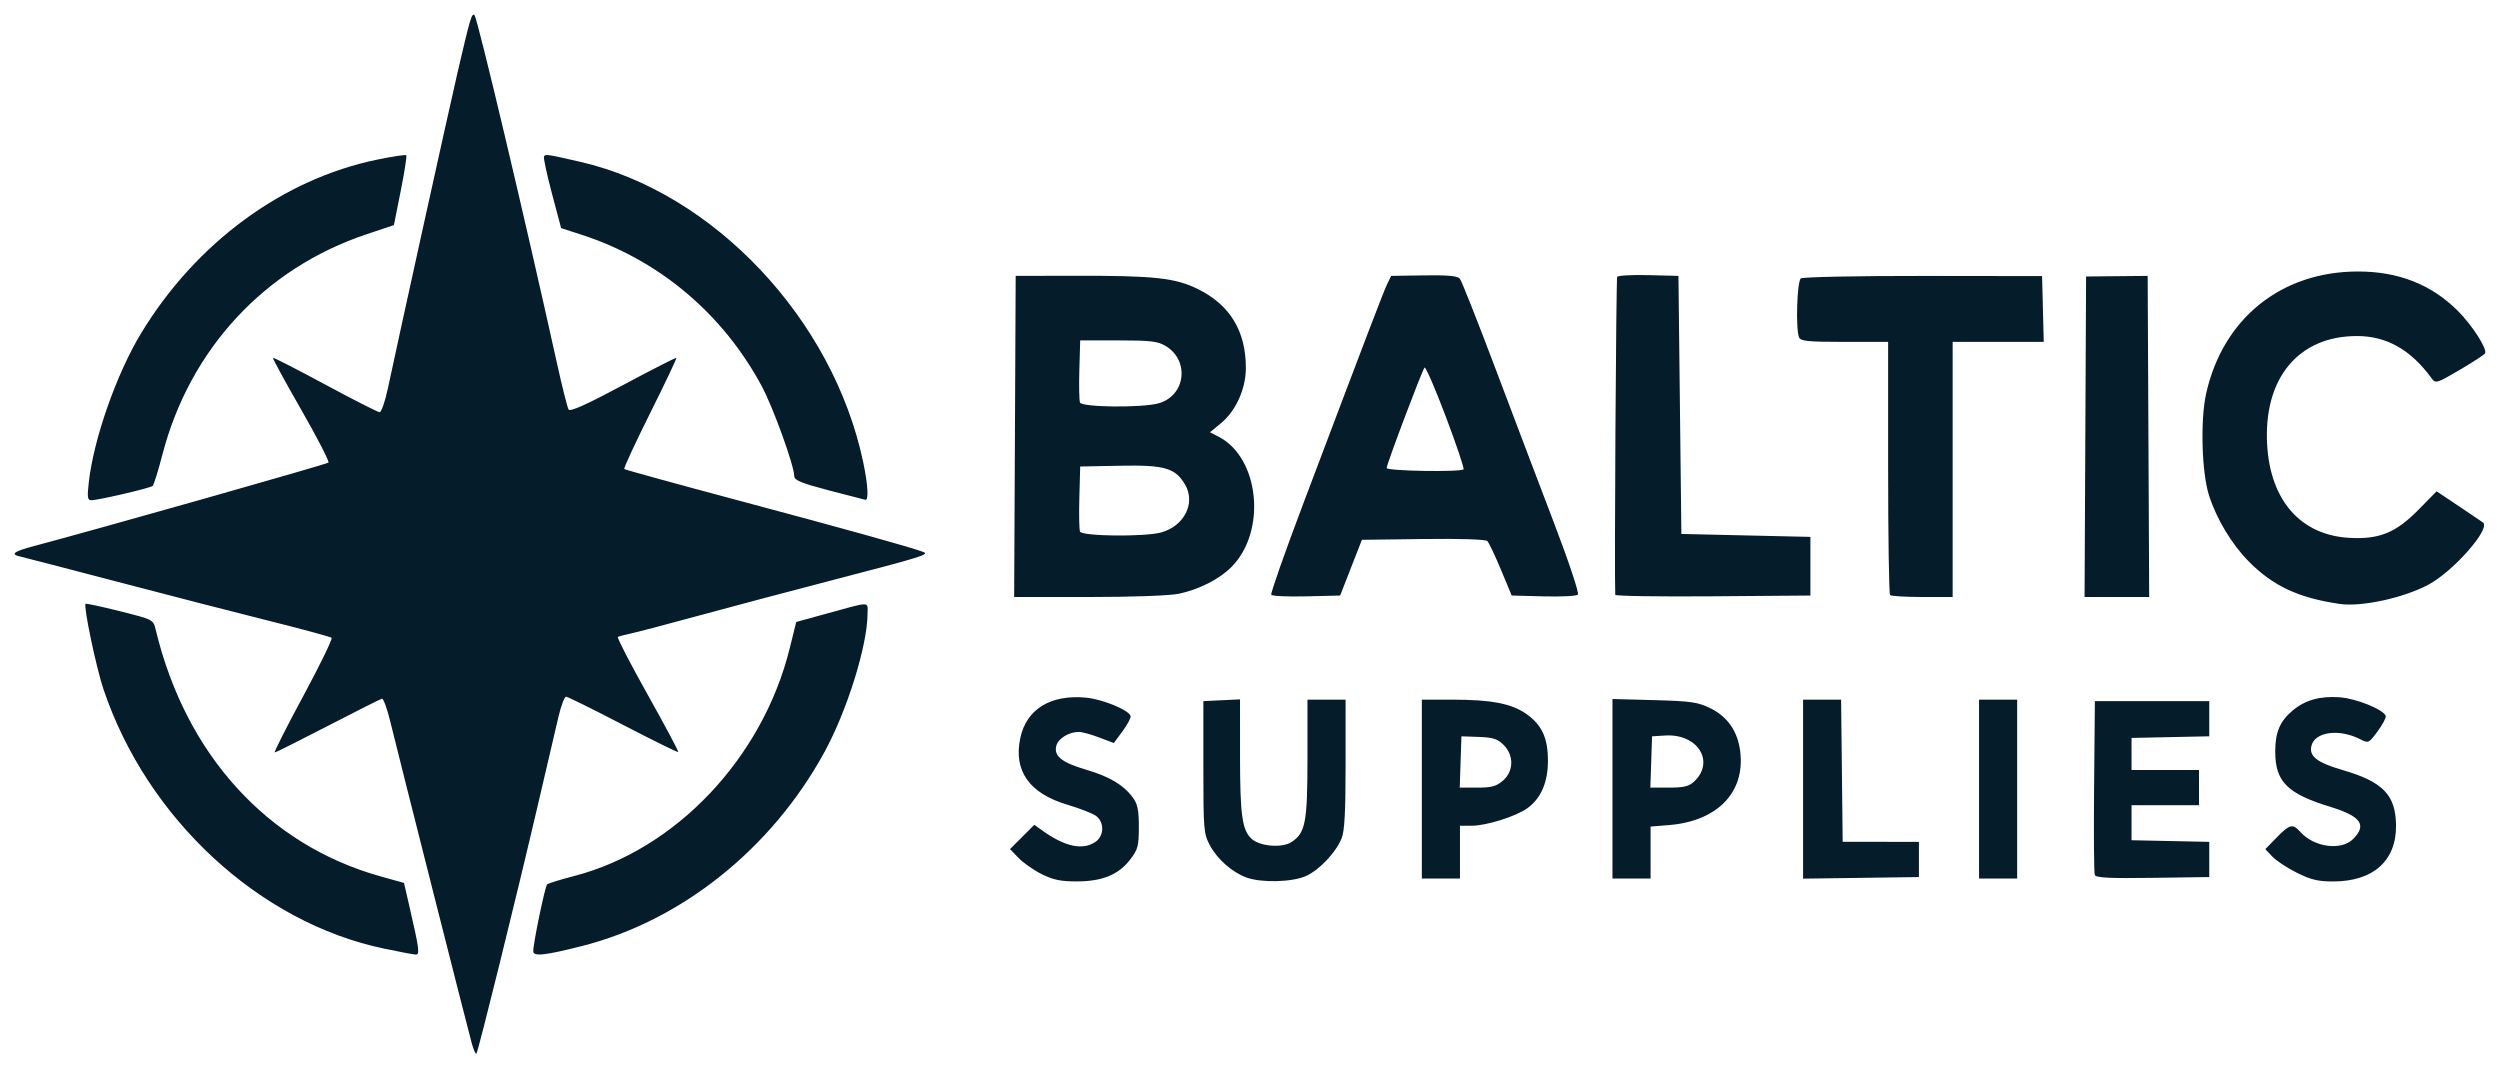 <?xml version="1.0" encoding="UTF-8" standalone="no"?>
<!-- Created with Inkscape (http://www.inkscape.org/) -->

<svg
   version="1.1"
   id="svg2"
   width="852.485"
   height="364.328"
   viewBox="0 0 852.485 364.328"
   sodipodi:docname="logo_cropped.svg"
   inkscape:version="1.1.2 (0a00cf5339, 2022-02-04)"
   xmlns:inkscape="http://www.inkscape.org/namespaces/inkscape"
   xmlns:sodipodi="http://sodipodi.sourceforge.net/DTD/sodipodi-0.dtd"
   xmlns="http://www.w3.org/2000/svg"
   xmlns:svg="http://www.w3.org/2000/svg">
  <defs
     id="defs6" />
  <sodipodi:namedview
     id="namedview4"
     pagecolor="#ffffff"
     bordercolor="#666666"
     borderopacity="1.0"
     inkscape:pageshadow="2"
     inkscape:pageopacity="0.0"
     inkscape:pagecheckerboard="false"
     showgrid="false"
     inkscape:zoom="0.75097656"
     inkscape:cx="229.03511"
     inkscape:cy="264.3225"
     inkscape:window-width="1920"
     inkscape:window-height="997"
     inkscape:window-x="0"
     inkscape:window-y="0"
     inkscape:window-maximized="1"
     inkscape:current-layer="g8"
     fit-margin-top="5"
     fit-margin-left="5"
     fit-margin-right="5"
     fit-margin-bottom="5" />
  <g
     inkscape:groupmode="layer"
     inkscape:label="Image"
     id="g8"
     transform="translate(-94.983,-257.474)"
     style="display:inline">
    <path
       style="fill:#051c2b;fill-opacity:1"
       d="m 255.895,613.395 c -1.309,-4.688 -25.111,-98.667 -27.819,-109.844 -1.066,-4.4 -2.347,-7.919 -2.846,-7.82 -0.499,0.099 -8.782,4.261 -18.407,9.249 -9.625,4.988 -17.793,9.07 -18.151,9.07 -0.358,4.9e-4 4.017,-8.651 9.722,-19.227 5.705,-10.575 10.048,-19.512 9.651,-19.861 -0.397,-0.348 -9.947,-2.939 -21.222,-5.758 -11.275,-2.819 -34.45,-8.789 -51.5,-13.268 -17.05,-4.479 -32.013,-8.363 -33.25,-8.631 -3.745,-0.813 -2.582,-1.749 4.5,-3.624 21.619,-5.723 99.857,-27.899 100.411,-28.461 0.364,-0.369 -3.818,-8.489 -9.292,-18.045 -5.474,-9.556 -9.811,-17.517 -9.637,-17.691 0.174,-0.174 8.18,3.923 17.792,9.104 9.612,5.181 17.973,9.429 18.581,9.441 0.608,0.011 1.889,-3.692 2.846,-8.23 3.285,-15.57 20.636,-94.251 23.65,-107.25 4.39,-18.929 4.956,-20.847 5.87,-19.877 1.05,1.114 17.265,69.56 28.089,118.565 1.784,8.078 3.577,15.227 3.984,15.885 0.519,0.84 6.069,-1.654 18.596,-8.356 9.821,-5.254 17.993,-9.416 18.161,-9.249 0.167,0.167 -3.866,8.659 -8.963,18.87 -5.097,10.211 -9.058,18.772 -8.803,19.024 0.255,0.251 18.239,5.201 39.964,11 35.371,9.441 57.7,15.662 62,17.275 2.252,0.845 -0.404,1.672 -30.381,9.461 -14.816,3.85 -35.754,9.405 -46.529,12.346 -10.775,2.94 -21.165,5.671 -23.09,6.068 -1.925,0.397 -3.793,0.893 -4.151,1.102 -0.358,0.209 4.202,9.044 10.133,19.632 5.931,10.589 10.637,19.414 10.458,19.612 -0.179,0.198 -8.642,-3.964 -18.805,-9.25 -10.163,-5.286 -18.915,-9.61 -19.449,-9.61 -0.534,0 -1.689,3.038 -2.568,6.75 -0.879,3.712 -4.059,17.325 -7.067,30.25 -7.201,30.936 -20.348,84.13 -20.938,84.721 -0.257,0.257 -0.949,-1.263 -1.54,-3.377 z M 225.836,580.919 c -42.492,-8.915 -80.718,-44.285 -95.573,-88.434 -2.477,-7.361 -6.871,-28.336 -6.098,-29.109 0.188,-0.188 5.458,0.945 11.712,2.516 11.313,2.843 11.375,2.874 12.186,6.258 10.238,42.692 38.231,73.414 76.688,84.165 l 7.996,2.235 1.954,8.5 c 3.302,14.362 3.506,16.008 1.983,15.929 -0.749,-0.039 -5.63,-0.967 -10.848,-2.062 z m 50.987,0.881 c 0,-2.798 4.032,-22.172 4.739,-22.771 0.419,-0.355 4.586,-1.639 9.261,-2.853 34.62,-8.991 64.2,-40.251 73.446,-77.618 l 2.225,-8.993 9.414,-2.591 c 16.469,-4.532 14.916,-4.512 14.901,-0.192 -0.038,10.837 -6.969,33.043 -14.754,47.269 -18.002,32.896 -48.775,57.466 -82.709,66.036 -12.828,3.24 -16.524,3.623 -16.524,1.712 z m 173.39,-26.241 c -2.751,-1.371 -6.309,-3.857 -7.907,-5.525 l -2.905,-3.032 4.138,-4.138 4.138,-4.138 2.665,1.913 c 7.811,5.607 13.917,6.896 18.258,3.856 2.96,-2.073 2.979,-6.8 0.037,-8.861 -1.202,-0.842 -5.55,-2.53 -9.661,-3.75 -13.034,-3.869 -18.472,-11.583 -16.068,-22.794 2.096,-9.771 10.266,-14.813 22.26,-13.736 5.659,0.508 14.647,4.172 15.341,6.254 0.186,0.559 -1.022,2.867 -2.686,5.129 l -3.025,4.113 -4.998,-1.899 c -2.749,-1.045 -5.872,-1.899 -6.941,-1.899 -3.406,0 -7.065,2.265 -7.692,4.762 -0.876,3.489 1.907,5.701 10.253,8.149 7.872,2.31 12.66,5.16 15.81,9.412 1.671,2.255 2.092,4.283 2.092,10.078 0,6.455 -0.318,7.671 -2.884,11.036 -3.994,5.236 -9.483,7.514 -18.17,7.541 -5.544,0.017 -8.124,-0.512 -12.056,-2.471 z m 69.849,1.158 c -4.876,-1.768 -9.966,-6.234 -12.491,-10.96 -2.139,-4.002 -2.248,-5.293 -2.248,-26.705 v -22.5 l 6.25,-0.298 6.25,-0.298 0.006,19.298 c 0.006,20.208 0.725,25.339 3.959,28.266 2.873,2.6 10.372,3.196 13.599,1.082 4.758,-3.118 5.436,-6.672 5.436,-28.518 v -20.032 h 6.5 6.5 v 22.032 c 0,16.431 -0.35,22.869 -1.375,25.323 -2.039,4.881 -7.571,10.715 -12.117,12.78 -4.631,2.104 -15.171,2.379 -20.27,0.53 z m 358.111,-1.648 c -3.283,-1.641 -7.04,-4.122 -8.348,-5.515 l -2.379,-2.532 3.891,-3.985 c 4.466,-4.573 5.451,-4.798 8.08,-1.847 4.627,5.193 13.919,6.439 17.95,2.407 4.816,-4.816 2.704,-7.792 -7.817,-11.015 -14.654,-4.489 -18.718,-8.576 -18.725,-18.83 -0.004,-6.583 1.588,-10.337 5.935,-13.995 4.236,-3.564 9.336,-4.998 16.052,-4.512 5.64,0.408 14.971,4.191 15.695,6.363 0.186,0.559 -1.051,2.906 -2.75,5.216 -2.991,4.067 -3.174,4.155 -5.797,2.799 -7.236,-3.742 -15.573,-2.676 -16.783,2.146 -0.899,3.58 1.876,5.742 10.644,8.294 13.708,3.99 18.049,8.458 18.194,18.728 0.173,12.178 -7.734,19.26 -21.503,19.26 -5.072,0 -7.591,-0.609 -12.342,-2.983 z M 579.823,526.552 v -30.5 h 10.364 c 13.23,0 20.121,1.311 25.136,4.783 5.392,3.732 7.497,8.224 7.498,16.007 0.002,7.419 -2.395,12.932 -7.068,16.259 -3.97,2.827 -13.954,5.951 -19.02,5.951 h -3.911 v 9 9 h -6.5 -6.5 z m 27.644,-2.87 c 3.706,-3.188 3.814,-8.626 0.243,-12.197 -2.05,-2.05 -3.607,-2.552 -8.45,-2.723 l -5.937,-0.21 -0.289,8.75 -0.289,8.75 h 5.983 c 4.853,0 6.504,-0.448 8.739,-2.37 z m 37.356,2.759 v -30.611 l 14.25,0.383 c 12.454,0.335 14.857,0.679 19.066,2.732 5.885,2.871 9.346,7.821 10.23,14.632 1.817,14.001 -7.725,23.917 -24.296,25.247 l -6.25,0.502 v 8.863 8.863 h -6.5 -6.5 z m 27.799,-2.416 c 7.289,-6.791 1.297,-16.419 -9.799,-15.745 l -4.5,0.273 -0.289,8.75 -0.289,8.75 h 6.35 c 4.997,0 6.814,-0.432 8.527,-2.028 z m 37.201,2.549 v -30.521 h 6.482 6.482 l 0.268,24.231 0.268,24.231 13,0.019 13,0.019 v 6 6 l -19.75,0.271 -19.75,0.271 v -30.521 z m 60,-0.021 v -30.5 h 6.5 6.5 v 30.5 30.5 h -6.5 -6.5 z m 39.461,29.259 c -0.271,-0.706 -0.373,-14.328 -0.227,-30.272 l 0.266,-28.988 h 19.5 19.5 v 6 6 l -13.25,0.279 -13.25,0.279 v 5.471 5.471 h 11.5 11.5 v 6 6 h -11.5 -11.5 v 5.971 5.971 l 13.25,0.279 13.25,0.279 v 6 6 l -19.273,0.272 c -14.966,0.211 -19.383,-0.015 -19.766,-1.012 z m 83.539,-92.397 c -14.063,-2.05 -22.766,-6.115 -31.037,-14.494 -5.827,-5.904 -10.98,-14.481 -13.561,-22.572 -2.475,-7.758 -2.978,-25.611 -0.977,-34.608 5.714,-25.682 25.615,-41.689 51.834,-41.689 13.763,0 25.039,4.457 34.033,13.451 4.907,4.907 10.125,13.063 9.257,14.468 -0.303,0.49 -4.212,3.037 -8.686,5.661 -7.842,4.597 -8.186,4.7 -9.537,2.845 -7.087,-9.73 -15.315,-14.4 -25.399,-14.415 -20.018,-0.03 -31.98,14.413 -30.689,37.055 1.085,19.021 11.431,30.787 27.927,31.759 10.206,0.602 15.93,-1.703 23.597,-9.498 l 6.263,-6.369 7.737,5.172 c 4.255,2.845 7.904,5.308 8.107,5.475 2.629,2.153 -10.139,16.662 -18.657,21.202 -8.485,4.523 -22.823,7.634 -30.213,6.557 z m -451.759,-57.112 0.259,-54.75 20,-0.041 c 27.325,-0.056 34.35,0.7 42.136,4.533 10.942,5.386 16.377,14.339 16.355,26.939 -0.012,7.091 -3.409,14.62 -8.482,18.801 l -3.75,3.091 2.972,1.537 c 13.97,7.224 16.406,32.348 4.309,44.445 -4.129,4.129 -10.988,7.616 -17.839,9.07 -3.131,0.664 -15.717,1.124 -30.759,1.124 h -25.459 z m 49.885,32.731 c 7.842,-2.178 11.789,-9.983 8.196,-16.207 -3.333,-5.773 -6.966,-6.837 -22.323,-6.538 l -13.5,0.263 -0.287,10.432 c -0.158,5.738 -0.059,11.025 0.219,11.75 0.624,1.625 22.087,1.857 27.695,0.299 z m -0.922,-44.022 c 9.212,-2.559 10.721,-14.545 2.46,-19.545 -2.688,-1.627 -5.125,-1.915 -16.165,-1.915 h -13 l -0.288,9.929 c -0.159,5.461 -0.06,10.523 0.219,11.25 0.629,1.639 21.11,1.854 26.774,0.281 z m 38.442,65.277 c -0.28,-0.454 4.583,-14.305 10.807,-30.781 22.797,-60.342 27.39,-72.357 28.717,-75.128 l 1.355,-2.828 11.178,-0.174 c 8.079,-0.126 11.474,0.183 12.247,1.114 0.588,0.709 5.971,14.287 11.961,30.174 5.99,15.887 15.003,39.646 20.029,52.797 5.213,13.643 8.762,24.287 8.263,24.785 -0.481,0.481 -5.754,0.746 -11.718,0.589 l -10.844,-0.285 -3.666,-8.796 c -2.016,-4.838 -4.105,-9.235 -4.641,-9.771 -0.589,-0.589 -9.255,-0.867 -21.875,-0.704 l -20.901,0.271 -3.71,9.5 -3.71,9.5 -11.49,0.281 c -6.319,0.155 -11.719,-0.09 -12,-0.544 z m 65.566,-42.783 c 0.3,-0.3 -2.421,-8.394 -6.048,-17.985 -3.627,-9.591 -6.887,-17.108 -7.246,-16.704 -0.848,0.957 -12.919,32.959 -12.919,34.25 0,1.027 25.203,1.449 26.213,0.44 z m 51.741,42.81 c -0.338,-5.599 0.278,-107.829 0.653,-108.437 0.285,-0.461 5.103,-0.723 10.706,-0.583 l 10.187,0.256 0.5,44 0.5,44 22,0.5 22,0.5 v 10 10 l -33.25,0.263 c -18.288,0.145 -33.271,-0.08 -33.296,-0.5 z m 93.713,0.07 c -0.367,-0.367 -0.667,-19.942 -0.667,-43.5 V 374.052 H 723.93 c -12.658,0 -14.984,-0.237 -15.5,-1.582 -1.18,-3.076 -0.666,-19.132 0.643,-20.063 0.688,-0.489 19.475,-0.867 41.75,-0.839 l 40.5,0.051 0.283,11.216 0.283,11.216 h -15.533 -15.533 v 43.5 43.5 h -10.333 c -5.683,0 -10.633,-0.3 -11,-0.667 z m 66.575,-53.979 0.259,-54.646 10.5,-0.104 10.5,-0.104 0.259,54.75 0.259,54.75 h -11.017 -11.017 z m -680.805,15.501 c 1.678,-14.829 9.485,-37.044 17.872,-50.855 18.717,-30.82 48.287,-52.536 80.562,-59.166 5.154,-1.059 9.574,-1.722 9.822,-1.474 0.248,0.248 -0.599,5.709 -1.882,12.137 l -2.333,11.686 -9.489,3.182 c -34.633,11.613 -60.141,39.197 -69.462,75.117 -1.425,5.49 -2.913,10.276 -3.308,10.636 -0.816,0.744 -18.551,4.882 -20.923,4.882 -1.312,0 -1.445,-0.957 -0.858,-6.145 z m 252.313,2.774 c -9.223,-2.425 -11.75,-3.457 -11.75,-4.802 0,-3.565 -7.221,-23.56 -11.12,-30.791 -13.355,-24.767 -35.08,-43.015 -61.38,-51.558 l -7,-2.274 -3.152,-11.852 c -1.734,-6.519 -2.944,-12.192 -2.689,-12.606 0.502,-0.817 1.125,-0.723 12.341,1.852 45.513,10.452 86.25,53.673 96.495,102.379 1.632,7.756 1.945,13.105 0.755,12.881 -0.412,-0.077 -6.037,-1.531 -12.5,-3.23 z"
       id="path207" />
  </g>
</svg>
